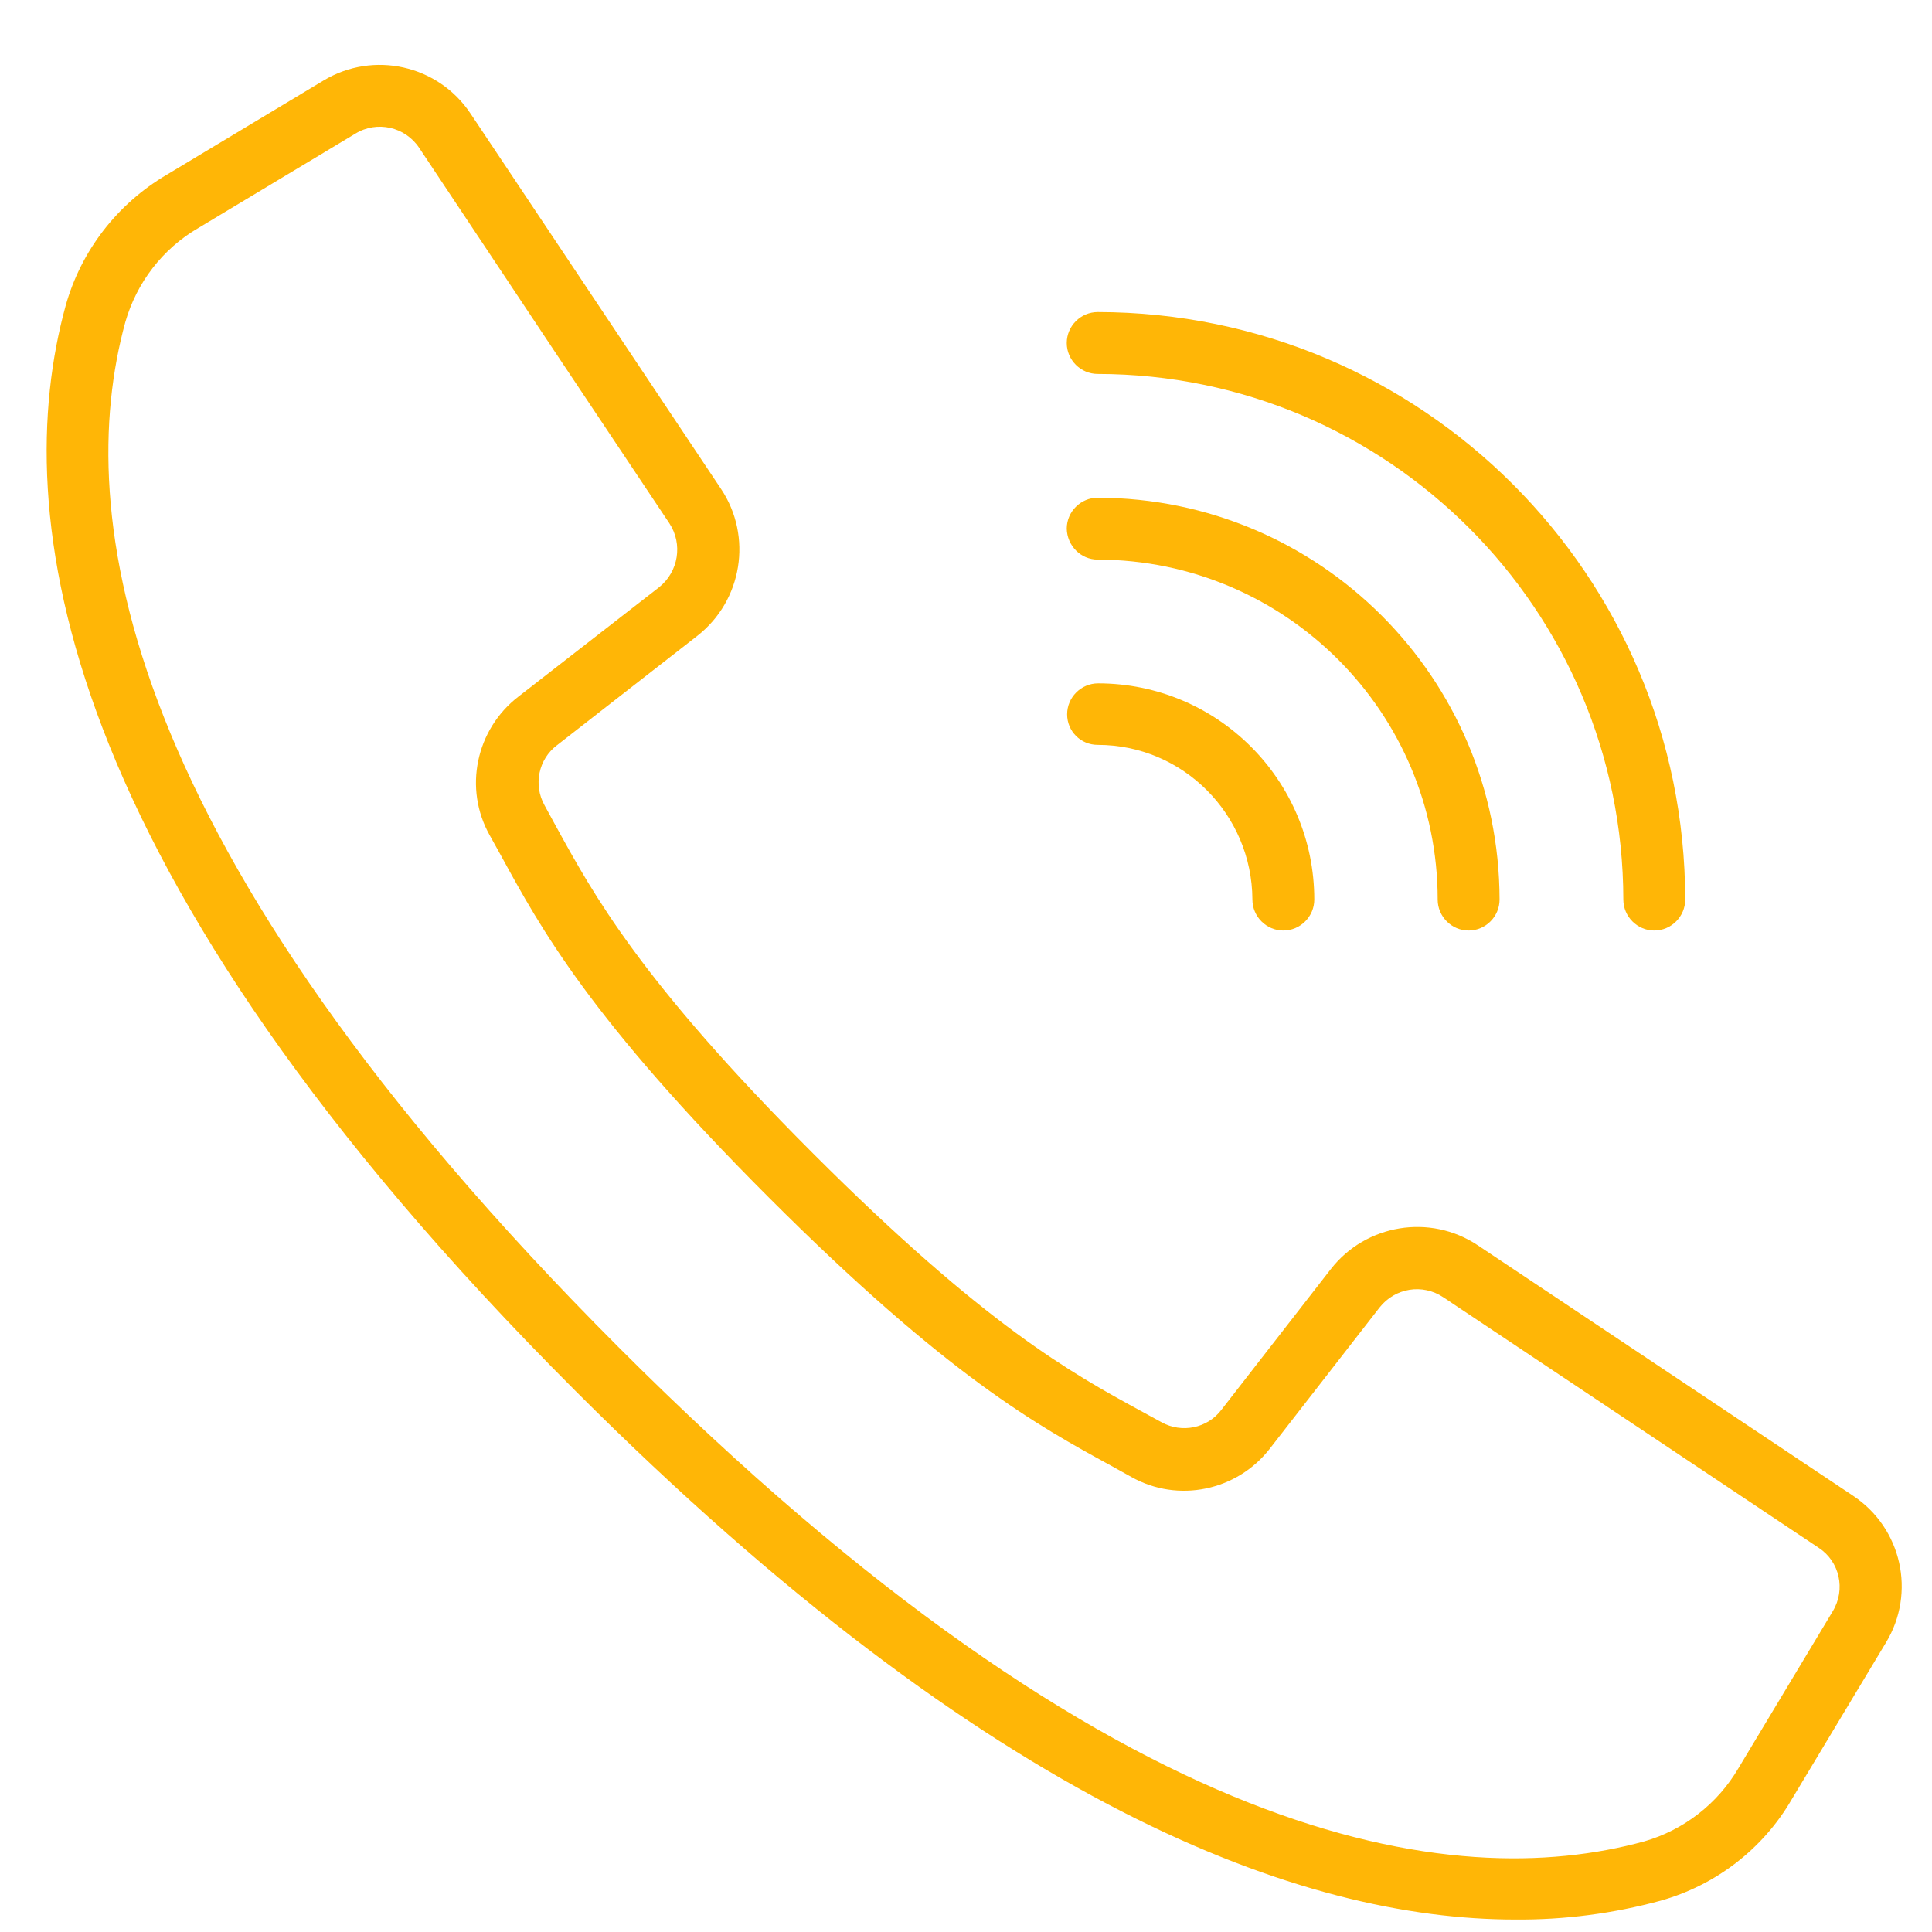 <?xml version="1.0" encoding="utf-8"?>
<!-- Generator: Adobe Illustrator 23.1.0, SVG Export Plug-In . SVG Version: 6.00 Build 0)  -->
<svg version="1.1" id="Layer_1" xmlns="http://www.w3.org/2000/svg" xmlns:xlink="http://www.w3.org/1999/xlink" x="0px" y="0px"
	 viewBox="0 0 512 512" style="enable-background:new 0 0 512 512;" xml:space="preserve">
<style type="text/css">
	.st0{fill:#FFB606;}
</style>
<g transform="translate(-1 -1)">
	<g>
		<g>
			<path class="st0" d="M492.1,397.4l-99.5-66.4c-12.6-8.4-29.6-5.6-38.9,6.3l-29,37.3c-3.7,4.9-10.5,6.3-15.9,3.3l-5.5-3
				c-18.3-10-41-22.4-86.8-68.2s-58.2-68.6-68.2-86.8l-3-5.5c-3-5.4-1.6-12.2,3.3-15.9l37.2-29c11.9-9.3,14.7-26.3,6.3-38.9
				l-66.4-99.5c-8.6-12.9-25.7-16.7-38.9-8.8l-41.6,25C32.1,55,22.5,67.4,18.4,82c-15,54.6-3.7,148.8,135.1,287.6
				c110.4,110.4,192.6,140.1,249.1,140.1c13,0.1,26-1.6,38.5-5c14.6-4.1,27.1-13.7,34.7-26.8l25-41.6
				C508.8,423.1,505,406,492.1,397.4z M486.7,428l-25,41.6c-5.5,9.4-14.5,16.4-25,19.4c-50.4,13.8-138.5,2.4-271.7-130.9
				S20.4,136.8,34.2,86.4c3-10.5,9.9-19.5,19.4-25l41.6-25c5.7-3.5,13.2-1.8,16.9,3.8l36,54.1l30.3,45.4c3.6,5.5,2.4,12.8-2.7,16.9
				l-37.3,29c-11.3,8.7-14.6,24.4-7.6,36.8l3,5.4c10.5,19.2,23.5,43.1,71,90.6c47.5,47.5,71.4,60.5,90.6,71l5.4,3
				c12.4,7,28.1,3.7,36.8-7.6l29-37.3c4.1-5.2,11.4-6.4,16.9-2.7l99.5,66.4C488.5,414.8,490.2,422.2,486.7,428z"/>
			<path class="st0" d="M291.9,100.1c76.9,0.1,139.2,62.4,139.3,139.3c0,4.5,3.7,8.2,8.2,8.2c4.5,0,8.2-3.7,8.2-8.2
				c-0.1-85.9-69.7-155.6-155.7-155.7c-4.5,0-8.2,3.7-8.2,8.2S287.4,100.1,291.9,100.1z"/>
			<path class="st0" d="M291.9,149.3c49.7,0.1,90.1,40.4,90.1,90.1c0,4.5,3.7,8.2,8.2,8.2c4.5,0,8.2-3.7,8.2-8.2
				c-0.1-58.8-47.7-106.4-106.5-106.5c-4.5,0-8.2,3.7-8.2,8.2C283.8,145.6,287.4,149.3,291.9,149.3z"/>
			<path class="st0" d="M291.9,198.4c22.6,0,40.9,18.4,41,41c0,4.5,3.7,8.2,8.2,8.2c4.5,0,8.2-3.7,8.2-8.2
				c0-31.7-25.7-57.3-57.3-57.3c-4.5,0-8.2,3.7-8.2,8.2C283.8,194.8,287.4,198.4,291.9,198.4z"/>
		</g>
	</g>
</g>
</svg>
